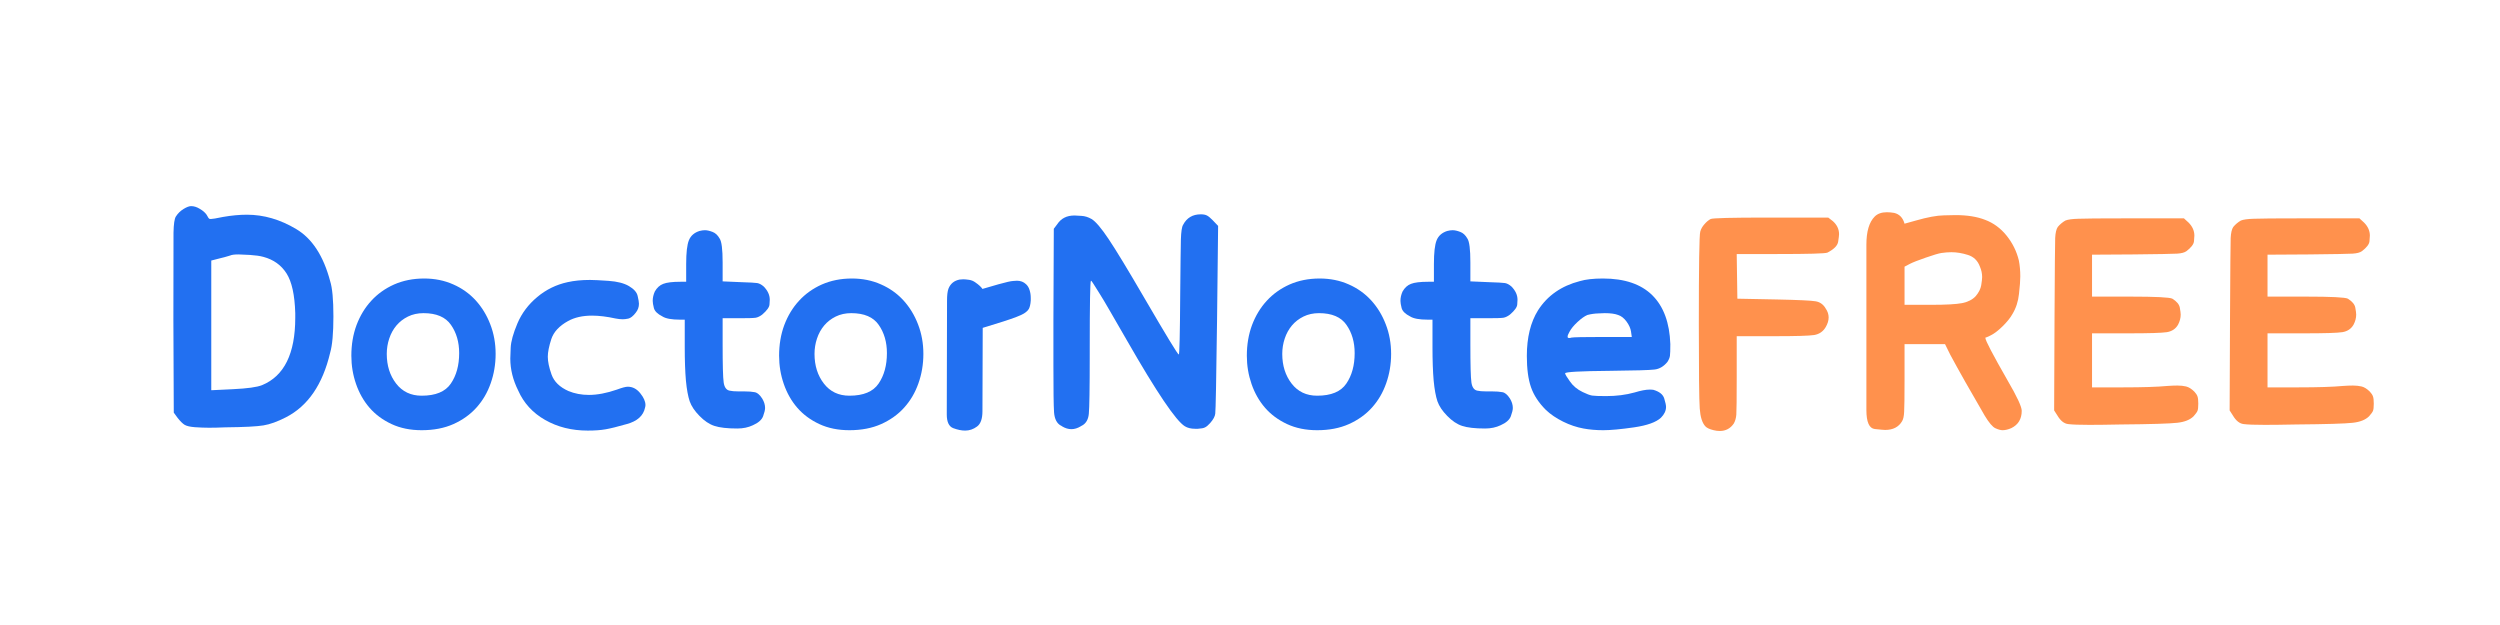 <svg xmlns="http://www.w3.org/2000/svg" xmlns:xlink="http://www.w3.org/1999/xlink" width="400" zoomAndPan="magnify" viewBox="0 0 300 75" height="100" preserveAspectRatio="xMidYMid meet" version="1.0"><defs><g/></defs><g fill="#2270f1" fill-opacity="1"><g transform="translate(18.212, 49.859)"><g><path d="M 2.891 -23.875 C 3.129 -24.25 3.438 -24.551 3.812 -24.781 C 4.188 -25.008 4.488 -25.125 4.719 -25.125 C 5.062 -25.125 5.41 -25.016 5.766 -24.797 C 6.129 -24.586 6.398 -24.352 6.578 -24.094 C 6.742 -23.77 6.863 -23.602 6.938 -23.594 C 7.008 -23.582 7.062 -23.578 7.094 -23.578 C 7.27 -23.578 7.758 -23.66 8.562 -23.828 C 9.57 -24.004 10.523 -24.094 11.422 -24.094 C 13.441 -24.094 15.41 -23.52 17.328 -22.375 C 19.242 -21.238 20.602 -19.156 21.406 -16.125 C 21.664 -15.32 21.797 -13.91 21.797 -11.891 C 21.797 -9.867 21.664 -8.414 21.406 -7.531 C 20.508 -3.719 18.738 -1.133 16.094 0.219 C 15.082 0.738 14.188 1.062 13.406 1.188 C 12.625 1.32 11.098 1.398 8.828 1.422 C 8.098 1.453 7.445 1.469 6.875 1.469 C 6.332 1.469 5.77 1.445 5.188 1.406 C 4.613 1.363 4.203 1.27 3.953 1.125 C 3.711 0.977 3.43 0.703 3.109 0.297 L 2.641 -0.344 L 2.594 -11.5 C 2.594 -17.438 2.598 -20.914 2.609 -21.938 C 2.629 -22.969 2.723 -23.613 2.891 -23.875 Z M 13.406 -19.031 C 13 -19.145 12.461 -19.223 11.797 -19.266 C 11.141 -19.305 10.68 -19.328 10.422 -19.328 C 9.93 -19.328 9.598 -19.285 9.422 -19.203 C 9.398 -19.203 9.332 -19.18 9.219 -19.141 C 9.102 -19.098 8.941 -19.051 8.734 -19 C 8.535 -18.957 8.348 -18.91 8.172 -18.859 L 7.141 -18.594 L 7.141 -3.031 L 9.734 -3.156 C 11.461 -3.238 12.629 -3.398 13.234 -3.641 C 15.891 -4.734 17.219 -7.426 17.219 -11.719 C 17.219 -11.926 17.219 -12.113 17.219 -12.281 C 17.156 -14.469 16.805 -16.055 16.172 -17.047 C 15.535 -18.047 14.613 -18.707 13.406 -19.031 Z M 13.406 -19.031 "/></g></g></g><g fill="#2270f1" fill-opacity="1"><g transform="translate(41.303, 49.859)"><g><path d="M 9.516 -12.281 C 8.828 -12.281 8.207 -12.145 7.656 -11.875 C 7.102 -11.602 6.641 -11.242 6.266 -10.797 C 5.891 -10.348 5.602 -9.828 5.406 -9.234 C 5.207 -8.641 5.109 -8.023 5.109 -7.391 C 5.109 -5.984 5.484 -4.797 6.234 -3.828 C 6.984 -2.859 8.004 -2.375 9.297 -2.375 C 10.973 -2.375 12.141 -2.859 12.797 -3.828 C 13.461 -4.797 13.797 -6.016 13.797 -7.484 C 13.797 -8.805 13.469 -9.938 12.812 -10.875 C 12.164 -11.812 11.066 -12.281 9.516 -12.281 Z M 9.594 -16.438 C 10.863 -16.438 12.023 -16.203 13.078 -15.734 C 14.129 -15.273 15.031 -14.633 15.781 -13.812 C 16.531 -12.988 17.113 -12.031 17.531 -10.938 C 17.957 -9.844 18.172 -8.66 18.172 -7.391 C 18.172 -6.148 17.973 -4.973 17.578 -3.859 C 17.191 -2.754 16.625 -1.785 15.875 -0.953 C 15.125 -0.117 14.203 0.539 13.109 1.031 C 12.016 1.52 10.742 1.766 9.297 1.766 C 7.941 1.766 6.738 1.52 5.688 1.031 C 4.633 0.539 3.754 -0.109 3.047 -0.922 C 2.336 -1.742 1.797 -2.695 1.422 -3.781 C 1.047 -4.863 0.859 -5.992 0.859 -7.172 C 0.859 -8.504 1.066 -9.734 1.484 -10.859 C 1.91 -11.984 2.5 -12.953 3.25 -13.766 C 4 -14.586 4.91 -15.238 5.984 -15.719 C 7.066 -16.195 8.27 -16.438 9.594 -16.438 Z M 9.594 -16.438 "/></g></g></g><g fill="#2270f1" fill-opacity="1"><g transform="translate(60.33, 49.859)"><g><path d="M 7.781 -16 C 8.562 -16.176 9.457 -16.266 10.469 -16.266 C 10.926 -16.266 11.672 -16.227 12.703 -16.156 C 13.742 -16.082 14.555 -15.875 15.141 -15.531 C 15.742 -15.176 16.094 -14.781 16.188 -14.344 C 16.289 -13.914 16.344 -13.602 16.344 -13.406 C 16.344 -13 16.211 -12.641 15.953 -12.328 C 15.641 -11.922 15.344 -11.688 15.062 -11.625 C 14.789 -11.57 14.57 -11.547 14.406 -11.547 C 14.145 -11.547 13.852 -11.578 13.531 -11.641 C 12.5 -11.867 11.562 -11.984 10.719 -11.984 C 9.57 -11.984 8.609 -11.766 7.828 -11.328 C 6.785 -10.754 6.117 -10.035 5.828 -9.172 C 5.547 -8.305 5.406 -7.598 5.406 -7.047 C 5.406 -6.473 5.555 -5.758 5.859 -4.906 C 6.16 -4.062 6.832 -3.406 7.875 -2.938 C 8.625 -2.625 9.445 -2.469 10.344 -2.469 C 11.344 -2.469 12.461 -2.68 13.703 -3.109 C 14.316 -3.336 14.75 -3.453 15 -3.453 C 15.582 -3.453 16.082 -3.191 16.5 -2.672 C 16.914 -2.16 17.125 -1.688 17.125 -1.25 C 17.125 -1.164 17.109 -1.066 17.078 -0.953 C 16.879 0.023 16.145 0.688 14.875 1.031 C 13.75 1.352 12.906 1.562 12.344 1.656 C 11.781 1.758 11.066 1.812 10.203 1.812 C 8.273 1.812 6.566 1.383 5.078 0.531 C 3.598 -0.312 2.523 -1.484 1.859 -2.984 C 1.223 -4.254 0.906 -5.535 0.906 -6.828 C 0.906 -6.941 0.922 -7.375 0.953 -8.125 C 0.984 -8.875 1.254 -9.852 1.766 -11.062 C 2.285 -12.281 3.078 -13.332 4.141 -14.219 C 5.211 -15.113 6.426 -15.707 7.781 -16 Z M 7.781 -16 "/></g></g></g><g fill="#2270f1" fill-opacity="1"><g transform="translate(78.06, 49.859)"><g><path d="M 5.875 -22.141 C 6.113 -22.203 6.332 -22.234 6.531 -22.234 C 6.789 -22.234 7.094 -22.164 7.438 -22.031 C 7.781 -21.906 8.066 -21.641 8.297 -21.234 C 8.535 -20.891 8.656 -19.938 8.656 -18.375 L 8.656 -16.094 L 10.859 -16 C 11.922 -15.969 12.57 -15.93 12.812 -15.891 C 13.062 -15.848 13.316 -15.711 13.578 -15.484 C 14.066 -14.992 14.312 -14.461 14.312 -13.891 C 14.312 -13.859 14.301 -13.676 14.281 -13.344 C 14.27 -13.008 13.977 -12.598 13.406 -12.109 C 13.145 -11.91 12.891 -11.785 12.641 -11.734 C 12.398 -11.691 11.773 -11.672 10.766 -11.672 L 8.656 -11.672 L 8.656 -8.562 C 8.656 -6.082 8.695 -4.551 8.781 -3.969 C 8.863 -3.395 9.094 -3.066 9.469 -2.984 C 9.727 -2.922 10.086 -2.891 10.547 -2.891 C 10.805 -2.891 11.039 -2.891 11.25 -2.891 C 11.77 -2.891 12.188 -2.859 12.5 -2.797 C 12.812 -2.742 13.113 -2.488 13.406 -2.031 C 13.633 -1.656 13.75 -1.281 13.75 -0.906 C 13.75 -0.676 13.672 -0.348 13.516 0.078 C 13.359 0.516 12.945 0.879 12.281 1.172 C 11.738 1.43 11.117 1.562 10.422 1.562 C 9.211 1.562 8.297 1.457 7.672 1.25 C 7.055 1.051 6.457 0.648 5.875 0.047 C 5.301 -0.535 4.91 -1.117 4.703 -1.703 C 4.504 -2.297 4.352 -3.125 4.25 -4.188 C 4.156 -5.258 4.109 -6.602 4.109 -8.219 L 4.109 -11.5 L 3.547 -11.5 C 2.535 -11.5 1.828 -11.629 1.422 -11.891 C 0.848 -12.18 0.508 -12.516 0.406 -12.891 C 0.312 -13.266 0.266 -13.551 0.266 -13.75 C 0.266 -14.125 0.348 -14.5 0.516 -14.875 C 0.773 -15.332 1.113 -15.641 1.531 -15.797 C 1.945 -15.961 2.633 -16.047 3.594 -16.047 L 4.281 -16.047 L 4.281 -18.172 C 4.281 -19.547 4.391 -20.5 4.609 -21.031 C 4.828 -21.57 5.25 -21.941 5.875 -22.141 Z M 5.875 -22.141 "/></g></g></g><g fill="#2270f1" fill-opacity="1"><g transform="translate(92.633, 49.859)"><g><path d="M 9.516 -12.281 C 8.828 -12.281 8.207 -12.145 7.656 -11.875 C 7.102 -11.602 6.641 -11.242 6.266 -10.797 C 5.891 -10.348 5.602 -9.828 5.406 -9.234 C 5.207 -8.641 5.109 -8.023 5.109 -7.391 C 5.109 -5.984 5.484 -4.797 6.234 -3.828 C 6.984 -2.859 8.004 -2.375 9.297 -2.375 C 10.973 -2.375 12.141 -2.859 12.797 -3.828 C 13.461 -4.797 13.797 -6.016 13.797 -7.484 C 13.797 -8.805 13.469 -9.938 12.812 -10.875 C 12.164 -11.812 11.066 -12.281 9.516 -12.281 Z M 9.594 -16.438 C 10.863 -16.438 12.023 -16.203 13.078 -15.734 C 14.129 -15.273 15.031 -14.633 15.781 -13.812 C 16.531 -12.988 17.113 -12.031 17.531 -10.938 C 17.957 -9.844 18.172 -8.66 18.172 -7.391 C 18.172 -6.148 17.973 -4.973 17.578 -3.859 C 17.191 -2.754 16.625 -1.785 15.875 -0.953 C 15.125 -0.117 14.203 0.539 13.109 1.031 C 12.016 1.52 10.742 1.766 9.297 1.766 C 7.941 1.766 6.738 1.52 5.688 1.031 C 4.633 0.539 3.754 -0.109 3.047 -0.922 C 2.336 -1.742 1.797 -2.695 1.422 -3.781 C 1.047 -4.863 0.859 -5.992 0.859 -7.172 C 0.859 -8.504 1.066 -9.734 1.484 -10.859 C 1.91 -11.984 2.5 -12.953 3.25 -13.766 C 4 -14.586 4.91 -15.238 5.984 -15.719 C 7.066 -16.195 8.27 -16.438 9.594 -16.438 Z M 9.594 -16.438 "/></g></g></g><g fill="#2270f1" fill-opacity="1"><g transform="translate(111.66, 49.859)"><g><path d="M 3.5 -16.312 C 3.645 -16.332 3.789 -16.344 3.938 -16.344 C 4.102 -16.344 4.332 -16.32 4.625 -16.281 C 4.914 -16.238 5.176 -16.129 5.406 -15.953 C 5.812 -15.672 6.086 -15.414 6.234 -15.188 L 8.172 -15.75 C 9.066 -16 9.645 -16.129 9.906 -16.141 C 10.164 -16.16 10.32 -16.172 10.375 -16.172 C 10.812 -16.172 11.176 -16.031 11.469 -15.75 C 11.664 -15.57 11.805 -15.336 11.891 -15.047 C 11.984 -14.766 12.031 -14.445 12.031 -14.094 C 12.031 -14.008 12.031 -13.91 12.031 -13.797 C 12 -13.359 11.926 -13.031 11.812 -12.812 C 11.695 -12.602 11.492 -12.41 11.203 -12.234 C 10.828 -12.004 10.004 -11.688 8.734 -11.281 C 7.461 -10.883 6.641 -10.629 6.266 -10.516 L 6.234 -0.516 C 6.234 0.398 6.016 1.016 5.578 1.328 C 5.148 1.648 4.676 1.812 4.156 1.812 C 3.719 1.812 3.238 1.711 2.719 1.516 C 2.207 1.316 1.953 0.77 1.953 -0.125 L 1.984 -13.797 C 1.984 -14.43 2.039 -14.906 2.156 -15.219 C 2.395 -15.82 2.844 -16.188 3.5 -16.312 Z M 3.5 -16.312 "/></g></g></g><g fill="#2270f1" fill-opacity="1"><g transform="translate(123.768, 49.859)"><g><path d="M 3.078 -22.922 C 3.328 -23.297 3.617 -23.566 3.953 -23.734 C 4.285 -23.91 4.695 -24 5.188 -24 C 5.332 -24 5.609 -23.984 6.016 -23.953 C 6.422 -23.93 6.82 -23.805 7.219 -23.578 C 7.707 -23.285 8.391 -22.484 9.266 -21.172 C 10.148 -19.859 11.586 -17.488 13.578 -14.062 C 16.203 -9.562 17.57 -7.312 17.688 -7.312 C 17.77 -7.312 17.828 -9.773 17.859 -14.703 C 17.891 -18.047 17.914 -20.188 17.938 -21.125 C 17.969 -22.062 18.055 -22.645 18.203 -22.875 C 18.641 -23.719 19.348 -24.141 20.328 -24.141 C 20.641 -24.141 20.883 -24.094 21.062 -24 C 21.238 -23.914 21.469 -23.727 21.75 -23.438 L 22.406 -22.75 L 22.281 -11.594 C 22.188 -4.32 22.113 -0.531 22.062 -0.219 C 22.031 0.102 21.828 0.477 21.453 0.906 C 21.223 1.164 21.02 1.336 20.844 1.422 C 20.676 1.516 20.391 1.57 19.984 1.594 C 19.867 1.594 19.754 1.594 19.641 1.594 C 19.148 1.594 18.742 1.492 18.422 1.297 C 17.359 0.66 15.039 -2.77 11.469 -9 C 10.625 -10.469 9.941 -11.648 9.422 -12.547 C 8.91 -13.441 8.477 -14.164 8.125 -14.719 C 7.781 -15.281 7.539 -15.66 7.406 -15.859 C 7.281 -16.066 7.191 -16.172 7.141 -16.172 C 7.047 -16.055 7 -13.332 7 -8 L 7 -7.922 C 7 -7.891 7 -7.859 7 -7.828 C 7 -7.797 7 -7.766 7 -7.734 L 7 -7.266 C 7 -3.254 6.961 -0.898 6.891 -0.203 C 6.828 0.484 6.551 0.957 6.062 1.219 C 6 1.238 5.953 1.266 5.922 1.297 C 5.547 1.523 5.172 1.641 4.797 1.641 C 4.422 1.641 4.047 1.523 3.672 1.297 C 3.648 1.266 3.609 1.238 3.547 1.219 C 3.055 0.957 2.781 0.426 2.719 -0.375 C 2.664 -1.188 2.641 -3.082 2.641 -6.062 C 2.641 -7.27 2.641 -8.648 2.641 -10.203 L 2.641 -10.25 C 2.641 -10.332 2.641 -10.406 2.641 -10.469 L 2.641 -10.594 C 2.641 -10.594 2.641 -10.609 2.641 -10.641 L 2.641 -10.719 C 2.641 -10.75 2.641 -10.766 2.641 -10.766 L 2.641 -10.812 C 2.641 -10.812 2.641 -10.828 2.641 -10.859 L 2.641 -10.984 C 2.641 -10.984 2.641 -11 2.641 -11.031 L 2.641 -11.203 C 2.641 -11.234 2.641 -11.25 2.641 -11.25 L 2.641 -11.328 L 2.688 -22.406 Z M 3.078 -22.922 "/></g></g></g><g fill="#2270f1" fill-opacity="1"><g transform="translate(148.762, 49.859)"><g><path d="M 9.516 -12.281 C 8.828 -12.281 8.207 -12.145 7.656 -11.875 C 7.102 -11.602 6.641 -11.242 6.266 -10.797 C 5.891 -10.348 5.602 -9.828 5.406 -9.234 C 5.207 -8.641 5.109 -8.023 5.109 -7.391 C 5.109 -5.984 5.484 -4.797 6.234 -3.828 C 6.984 -2.859 8.004 -2.375 9.297 -2.375 C 10.973 -2.375 12.141 -2.859 12.797 -3.828 C 13.461 -4.797 13.797 -6.016 13.797 -7.484 C 13.797 -8.805 13.469 -9.938 12.812 -10.875 C 12.164 -11.812 11.066 -12.281 9.516 -12.281 Z M 9.594 -16.438 C 10.863 -16.438 12.023 -16.203 13.078 -15.734 C 14.129 -15.273 15.031 -14.633 15.781 -13.812 C 16.531 -12.988 17.113 -12.031 17.531 -10.938 C 17.957 -9.844 18.172 -8.66 18.172 -7.391 C 18.172 -6.148 17.973 -4.973 17.578 -3.859 C 17.191 -2.754 16.625 -1.785 15.875 -0.953 C 15.125 -0.117 14.203 0.539 13.109 1.031 C 12.016 1.52 10.742 1.766 9.297 1.766 C 7.941 1.766 6.738 1.52 5.688 1.031 C 4.633 0.539 3.754 -0.109 3.047 -0.922 C 2.336 -1.742 1.797 -2.695 1.422 -3.781 C 1.047 -4.863 0.859 -5.992 0.859 -7.172 C 0.859 -8.504 1.066 -9.734 1.484 -10.859 C 1.91 -11.984 2.5 -12.953 3.25 -13.766 C 4 -14.586 4.91 -15.238 5.984 -15.719 C 7.066 -16.195 8.27 -16.438 9.594 -16.438 Z M 9.594 -16.438 "/></g></g></g><g fill="#2270f1" fill-opacity="1"><g transform="translate(167.789, 49.859)"><g><path d="M 5.875 -22.141 C 6.113 -22.203 6.332 -22.234 6.531 -22.234 C 6.789 -22.234 7.094 -22.164 7.438 -22.031 C 7.781 -21.906 8.066 -21.641 8.297 -21.234 C 8.535 -20.891 8.656 -19.938 8.656 -18.375 L 8.656 -16.094 L 10.859 -16 C 11.922 -15.969 12.57 -15.93 12.812 -15.891 C 13.062 -15.848 13.316 -15.711 13.578 -15.484 C 14.066 -14.992 14.312 -14.461 14.312 -13.891 C 14.312 -13.859 14.301 -13.676 14.281 -13.344 C 14.27 -13.008 13.977 -12.598 13.406 -12.109 C 13.145 -11.91 12.891 -11.785 12.641 -11.734 C 12.398 -11.691 11.773 -11.672 10.766 -11.672 L 8.656 -11.672 L 8.656 -8.562 C 8.656 -6.082 8.695 -4.551 8.781 -3.969 C 8.863 -3.395 9.094 -3.066 9.469 -2.984 C 9.727 -2.922 10.086 -2.891 10.547 -2.891 C 10.805 -2.891 11.039 -2.891 11.25 -2.891 C 11.77 -2.891 12.188 -2.859 12.5 -2.797 C 12.812 -2.742 13.113 -2.488 13.406 -2.031 C 13.633 -1.656 13.75 -1.281 13.75 -0.906 C 13.75 -0.676 13.672 -0.348 13.516 0.078 C 13.359 0.516 12.945 0.879 12.281 1.172 C 11.738 1.43 11.117 1.562 10.422 1.562 C 9.211 1.562 8.297 1.457 7.672 1.25 C 7.055 1.051 6.457 0.648 5.875 0.047 C 5.301 -0.535 4.91 -1.117 4.703 -1.703 C 4.504 -2.297 4.352 -3.125 4.25 -4.188 C 4.156 -5.258 4.109 -6.602 4.109 -8.219 L 4.109 -11.5 L 3.547 -11.5 C 2.535 -11.5 1.828 -11.629 1.422 -11.891 C 0.848 -12.18 0.508 -12.516 0.406 -12.891 C 0.312 -13.266 0.266 -13.551 0.266 -13.75 C 0.266 -14.125 0.348 -14.5 0.516 -14.875 C 0.773 -15.332 1.113 -15.641 1.531 -15.797 C 1.945 -15.961 2.633 -16.047 3.594 -16.047 L 4.281 -16.047 L 4.281 -18.172 C 4.281 -19.547 4.391 -20.5 4.609 -21.031 C 4.828 -21.57 5.25 -21.941 5.875 -22.141 Z M 5.875 -22.141 "/></g></g></g><g fill="#2270f1" fill-opacity="1"><g transform="translate(182.362, 49.859)"><g><path d="M 7.219 -16.125 C 7.914 -16.332 8.836 -16.438 9.984 -16.438 C 12.586 -16.438 14.566 -15.766 15.922 -14.422 C 17.273 -13.078 17.992 -11.125 18.078 -8.562 C 18.078 -7.844 18.062 -7.375 18.031 -7.156 C 18 -6.938 17.898 -6.695 17.734 -6.438 C 17.297 -5.895 16.781 -5.586 16.188 -5.516 C 15.602 -5.441 13.812 -5.391 10.812 -5.359 C 7.238 -5.328 5.453 -5.227 5.453 -5.062 C 5.453 -4.945 5.641 -4.629 6.016 -4.109 C 6.391 -3.555 6.906 -3.125 7.562 -2.812 C 8.031 -2.582 8.406 -2.441 8.688 -2.391 C 8.977 -2.348 9.539 -2.328 10.375 -2.328 C 11.613 -2.328 12.754 -2.473 13.797 -2.766 C 14.547 -2.992 15.148 -3.109 15.609 -3.109 C 15.785 -3.109 15.93 -3.098 16.047 -3.078 C 16.766 -2.867 17.195 -2.523 17.344 -2.047 C 17.488 -1.578 17.562 -1.238 17.562 -1.031 C 17.562 -0.57 17.359 -0.141 16.953 0.266 C 16.379 0.805 15.305 1.191 13.734 1.422 C 12.16 1.648 10.926 1.766 10.031 1.766 C 9.164 1.766 8.375 1.695 7.656 1.562 C 6.844 1.414 6.023 1.141 5.203 0.734 C 4.391 0.328 3.707 -0.133 3.156 -0.656 C 2.289 -1.52 1.691 -2.43 1.359 -3.391 C 1.023 -4.359 0.859 -5.609 0.859 -7.141 C 0.859 -9.359 1.305 -11.188 2.203 -12.625 C 3.328 -14.383 5 -15.551 7.219 -16.125 Z M 11.812 -12.062 C 11.438 -12.207 10.898 -12.281 10.203 -12.281 C 10.148 -12.281 9.898 -12.27 9.453 -12.25 C 9.004 -12.238 8.562 -12.176 8.125 -12.062 C 7.781 -11.914 7.383 -11.633 6.938 -11.219 C 6.488 -10.801 6.164 -10.406 5.969 -10.031 C 5.82 -9.77 5.75 -9.582 5.75 -9.469 C 5.75 -9.438 5.754 -9.398 5.766 -9.359 C 5.785 -9.316 5.852 -9.297 5.969 -9.297 C 6.031 -9.297 6.102 -9.312 6.188 -9.344 C 6.414 -9.395 7.695 -9.422 10.031 -9.422 L 13.453 -9.422 L 13.359 -10.078 C 13.305 -10.453 13.129 -10.848 12.828 -11.266 C 12.523 -11.68 12.188 -11.945 11.812 -12.062 Z M 11.812 -12.062 "/></g></g></g><g fill="#ff914d" fill-opacity="1"><g transform="translate(201.265, 49.859)"><g><path d="M 4.016 -23.578 C 4.254 -23.691 6.52 -23.75 10.812 -23.75 L 18.125 -23.75 L 18.688 -23.312 C 19.176 -22.875 19.422 -22.352 19.422 -21.75 C 19.422 -21.602 19.383 -21.301 19.312 -20.844 C 19.238 -20.383 18.812 -19.953 18.031 -19.547 C 17.77 -19.43 15.754 -19.375 11.984 -19.375 L 7.141 -19.375 L 7.219 -14.016 L 11.984 -13.922 C 14.547 -13.867 16.086 -13.797 16.609 -13.703 C 17.129 -13.617 17.531 -13.332 17.812 -12.844 C 18.051 -12.5 18.172 -12.141 18.172 -11.766 C 18.172 -11.391 18.051 -11 17.812 -10.594 C 17.5 -10.07 17.039 -9.758 16.438 -9.656 C 15.832 -9.562 14.258 -9.516 11.719 -9.516 L 7.141 -9.516 L 7.141 -4.578 C 7.141 -2.016 7.125 -0.523 7.094 -0.109 C 7.062 0.305 6.961 0.66 6.797 0.953 C 6.391 1.555 5.828 1.859 5.109 1.859 C 4.867 1.859 4.625 1.828 4.375 1.766 C 3.883 1.648 3.551 1.492 3.375 1.297 C 3 0.891 2.773 0.176 2.703 -0.844 C 2.629 -1.863 2.594 -5.227 2.594 -10.938 C 2.594 -17.977 2.648 -21.688 2.766 -22.062 C 2.848 -22.375 3.016 -22.672 3.266 -22.953 C 3.516 -23.242 3.766 -23.453 4.016 -23.578 Z M 4.016 -23.578 "/></g></g></g><g fill="#ff914d" fill-opacity="1"><g transform="translate(221.373, 49.859)"><g><path d="M 3.594 -23.875 C 3.938 -24.219 4.426 -24.391 5.062 -24.391 C 5.32 -24.391 5.609 -24.363 5.922 -24.312 C 6.555 -24.164 6.973 -23.734 7.172 -23.016 L 8.516 -23.391 C 9.93 -23.797 11.055 -24.004 11.891 -24.016 C 12.723 -24.035 13.188 -24.047 13.281 -24.047 C 14.688 -24.047 15.867 -23.859 16.828 -23.484 C 17.836 -23.109 18.703 -22.473 19.422 -21.578 C 20.141 -20.68 20.629 -19.688 20.891 -18.594 C 21.004 -18.02 21.062 -17.383 21.062 -16.688 C 21.062 -16.195 21.008 -15.5 20.906 -14.594 C 20.812 -13.688 20.547 -12.875 20.109 -12.156 C 19.848 -11.695 19.457 -11.211 18.938 -10.703 C 18.426 -10.203 17.969 -9.848 17.562 -9.641 C 17.477 -9.586 17.375 -9.535 17.25 -9.484 C 17.133 -9.441 17.047 -9.406 16.984 -9.375 C 16.93 -9.352 16.895 -9.344 16.875 -9.344 C 16.875 -9.344 16.875 -9.328 16.875 -9.297 C 16.875 -9.004 17.766 -7.301 19.547 -4.188 C 20.672 -2.258 21.234 -1.051 21.234 -0.562 C 21.234 0.414 20.816 1.109 19.984 1.516 C 19.609 1.68 19.258 1.766 18.938 1.766 C 18.707 1.766 18.422 1.688 18.078 1.531 C 17.734 1.375 17.301 0.863 16.781 0 C 15.051 -2.969 13.68 -5.391 12.672 -7.266 L 12.031 -8.562 L 7.172 -8.562 L 7.172 -4.188 C 7.172 -2.227 7.156 -0.984 7.125 -0.453 C 7.102 0.078 7.02 0.457 6.875 0.688 C 6.469 1.383 5.789 1.734 4.844 1.734 C 4.695 1.734 4.285 1.695 3.609 1.625 C 2.93 1.551 2.594 0.789 2.594 -0.656 L 2.594 -20.5 C 2.594 -22.082 2.926 -23.207 3.594 -23.875 Z M 16.219 -17.859 C 15.957 -18.578 15.477 -19.047 14.781 -19.266 C 14.094 -19.484 13.43 -19.594 12.797 -19.594 C 12.422 -19.594 12.02 -19.562 11.594 -19.5 C 11.25 -19.445 10.617 -19.258 9.703 -18.938 C 8.797 -18.625 8.172 -18.379 7.828 -18.203 L 7.172 -17.859 L 7.172 -13.281 L 10.375 -13.281 C 12.133 -13.281 13.367 -13.348 14.078 -13.484 C 14.785 -13.629 15.328 -13.906 15.703 -14.312 C 16.078 -14.75 16.301 -15.191 16.375 -15.641 C 16.445 -16.086 16.484 -16.41 16.484 -16.609 C 16.484 -17.035 16.395 -17.453 16.219 -17.859 Z M 16.219 -17.859 "/></g></g></g><g fill="#ff914d" fill-opacity="1"><g transform="translate(243.903, 49.859)"><g><path d="M 3.938 -23.391 C 4.227 -23.516 4.754 -23.586 5.516 -23.609 C 6.273 -23.641 8.07 -23.656 10.906 -23.656 L 18.172 -23.656 L 18.734 -23.141 C 19.191 -22.68 19.422 -22.16 19.422 -21.578 C 19.422 -21.492 19.406 -21.27 19.375 -20.906 C 19.344 -20.551 19.039 -20.156 18.469 -19.719 C 18.238 -19.551 17.863 -19.453 17.344 -19.422 C 16.82 -19.391 15.094 -19.359 12.156 -19.328 L 7.141 -19.297 L 7.141 -14.266 L 11.719 -14.266 C 14.781 -14.266 16.469 -14.18 16.781 -14.016 C 17.301 -13.691 17.598 -13.336 17.672 -12.953 C 17.742 -12.566 17.781 -12.285 17.781 -12.109 C 17.781 -11.703 17.676 -11.301 17.469 -10.906 C 17.188 -10.406 16.738 -10.102 16.125 -10 C 15.52 -9.906 13.992 -9.859 11.547 -9.859 L 7.141 -9.859 L 7.141 -3.375 L 10.906 -3.375 C 13.176 -3.375 14.945 -3.43 16.219 -3.547 C 16.656 -3.578 17.047 -3.594 17.391 -3.594 C 17.766 -3.594 18.109 -3.555 18.422 -3.484 C 18.742 -3.41 19.078 -3.203 19.422 -2.859 C 19.617 -2.648 19.742 -2.457 19.797 -2.281 C 19.859 -2.113 19.891 -1.828 19.891 -1.422 C 19.891 -0.992 19.859 -0.707 19.797 -0.562 C 19.742 -0.414 19.586 -0.195 19.328 0.094 C 18.898 0.52 18.242 0.781 17.359 0.875 C 16.484 0.977 14.211 1.047 10.547 1.078 C 9.047 1.109 7.805 1.125 6.828 1.125 C 5.617 1.125 4.77 1.094 4.281 1.031 C 3.789 0.977 3.359 0.633 2.984 0 L 2.594 -0.609 L 2.641 -11.891 C 2.672 -17.547 2.695 -20.68 2.719 -21.297 C 2.75 -21.922 2.852 -22.363 3.031 -22.625 C 3.289 -22.938 3.594 -23.191 3.938 -23.391 Z M 3.938 -23.391 "/></g></g></g><g fill="#ff914d" fill-opacity="1"><g transform="translate(264.962, 49.859)"><g><path d="M 3.938 -23.391 C 4.227 -23.516 4.754 -23.586 5.516 -23.609 C 6.273 -23.641 8.07 -23.656 10.906 -23.656 L 18.172 -23.656 L 18.734 -23.141 C 19.191 -22.68 19.422 -22.16 19.422 -21.578 C 19.422 -21.492 19.406 -21.27 19.375 -20.906 C 19.344 -20.551 19.039 -20.156 18.469 -19.719 C 18.238 -19.551 17.863 -19.453 17.344 -19.422 C 16.82 -19.391 15.094 -19.359 12.156 -19.328 L 7.141 -19.297 L 7.141 -14.266 L 11.719 -14.266 C 14.781 -14.266 16.469 -14.18 16.781 -14.016 C 17.301 -13.691 17.598 -13.336 17.672 -12.953 C 17.742 -12.566 17.781 -12.285 17.781 -12.109 C 17.781 -11.703 17.676 -11.301 17.469 -10.906 C 17.188 -10.406 16.738 -10.102 16.125 -10 C 15.52 -9.906 13.992 -9.859 11.547 -9.859 L 7.141 -9.859 L 7.141 -3.375 L 10.906 -3.375 C 13.176 -3.375 14.945 -3.43 16.219 -3.547 C 16.656 -3.578 17.047 -3.594 17.391 -3.594 C 17.766 -3.594 18.109 -3.555 18.422 -3.484 C 18.742 -3.41 19.078 -3.203 19.422 -2.859 C 19.617 -2.648 19.742 -2.457 19.797 -2.281 C 19.859 -2.113 19.891 -1.828 19.891 -1.422 C 19.891 -0.992 19.859 -0.707 19.797 -0.562 C 19.742 -0.414 19.586 -0.195 19.328 0.094 C 18.898 0.52 18.242 0.781 17.359 0.875 C 16.484 0.977 14.211 1.047 10.547 1.078 C 9.047 1.109 7.805 1.125 6.828 1.125 C 5.617 1.125 4.77 1.094 4.281 1.031 C 3.789 0.977 3.359 0.633 2.984 0 L 2.594 -0.609 L 2.641 -11.891 C 2.672 -17.547 2.695 -20.68 2.719 -21.297 C 2.75 -21.922 2.852 -22.363 3.031 -22.625 C 3.289 -22.938 3.594 -23.191 3.938 -23.391 Z M 3.938 -23.391 "/></g></g></g></svg>